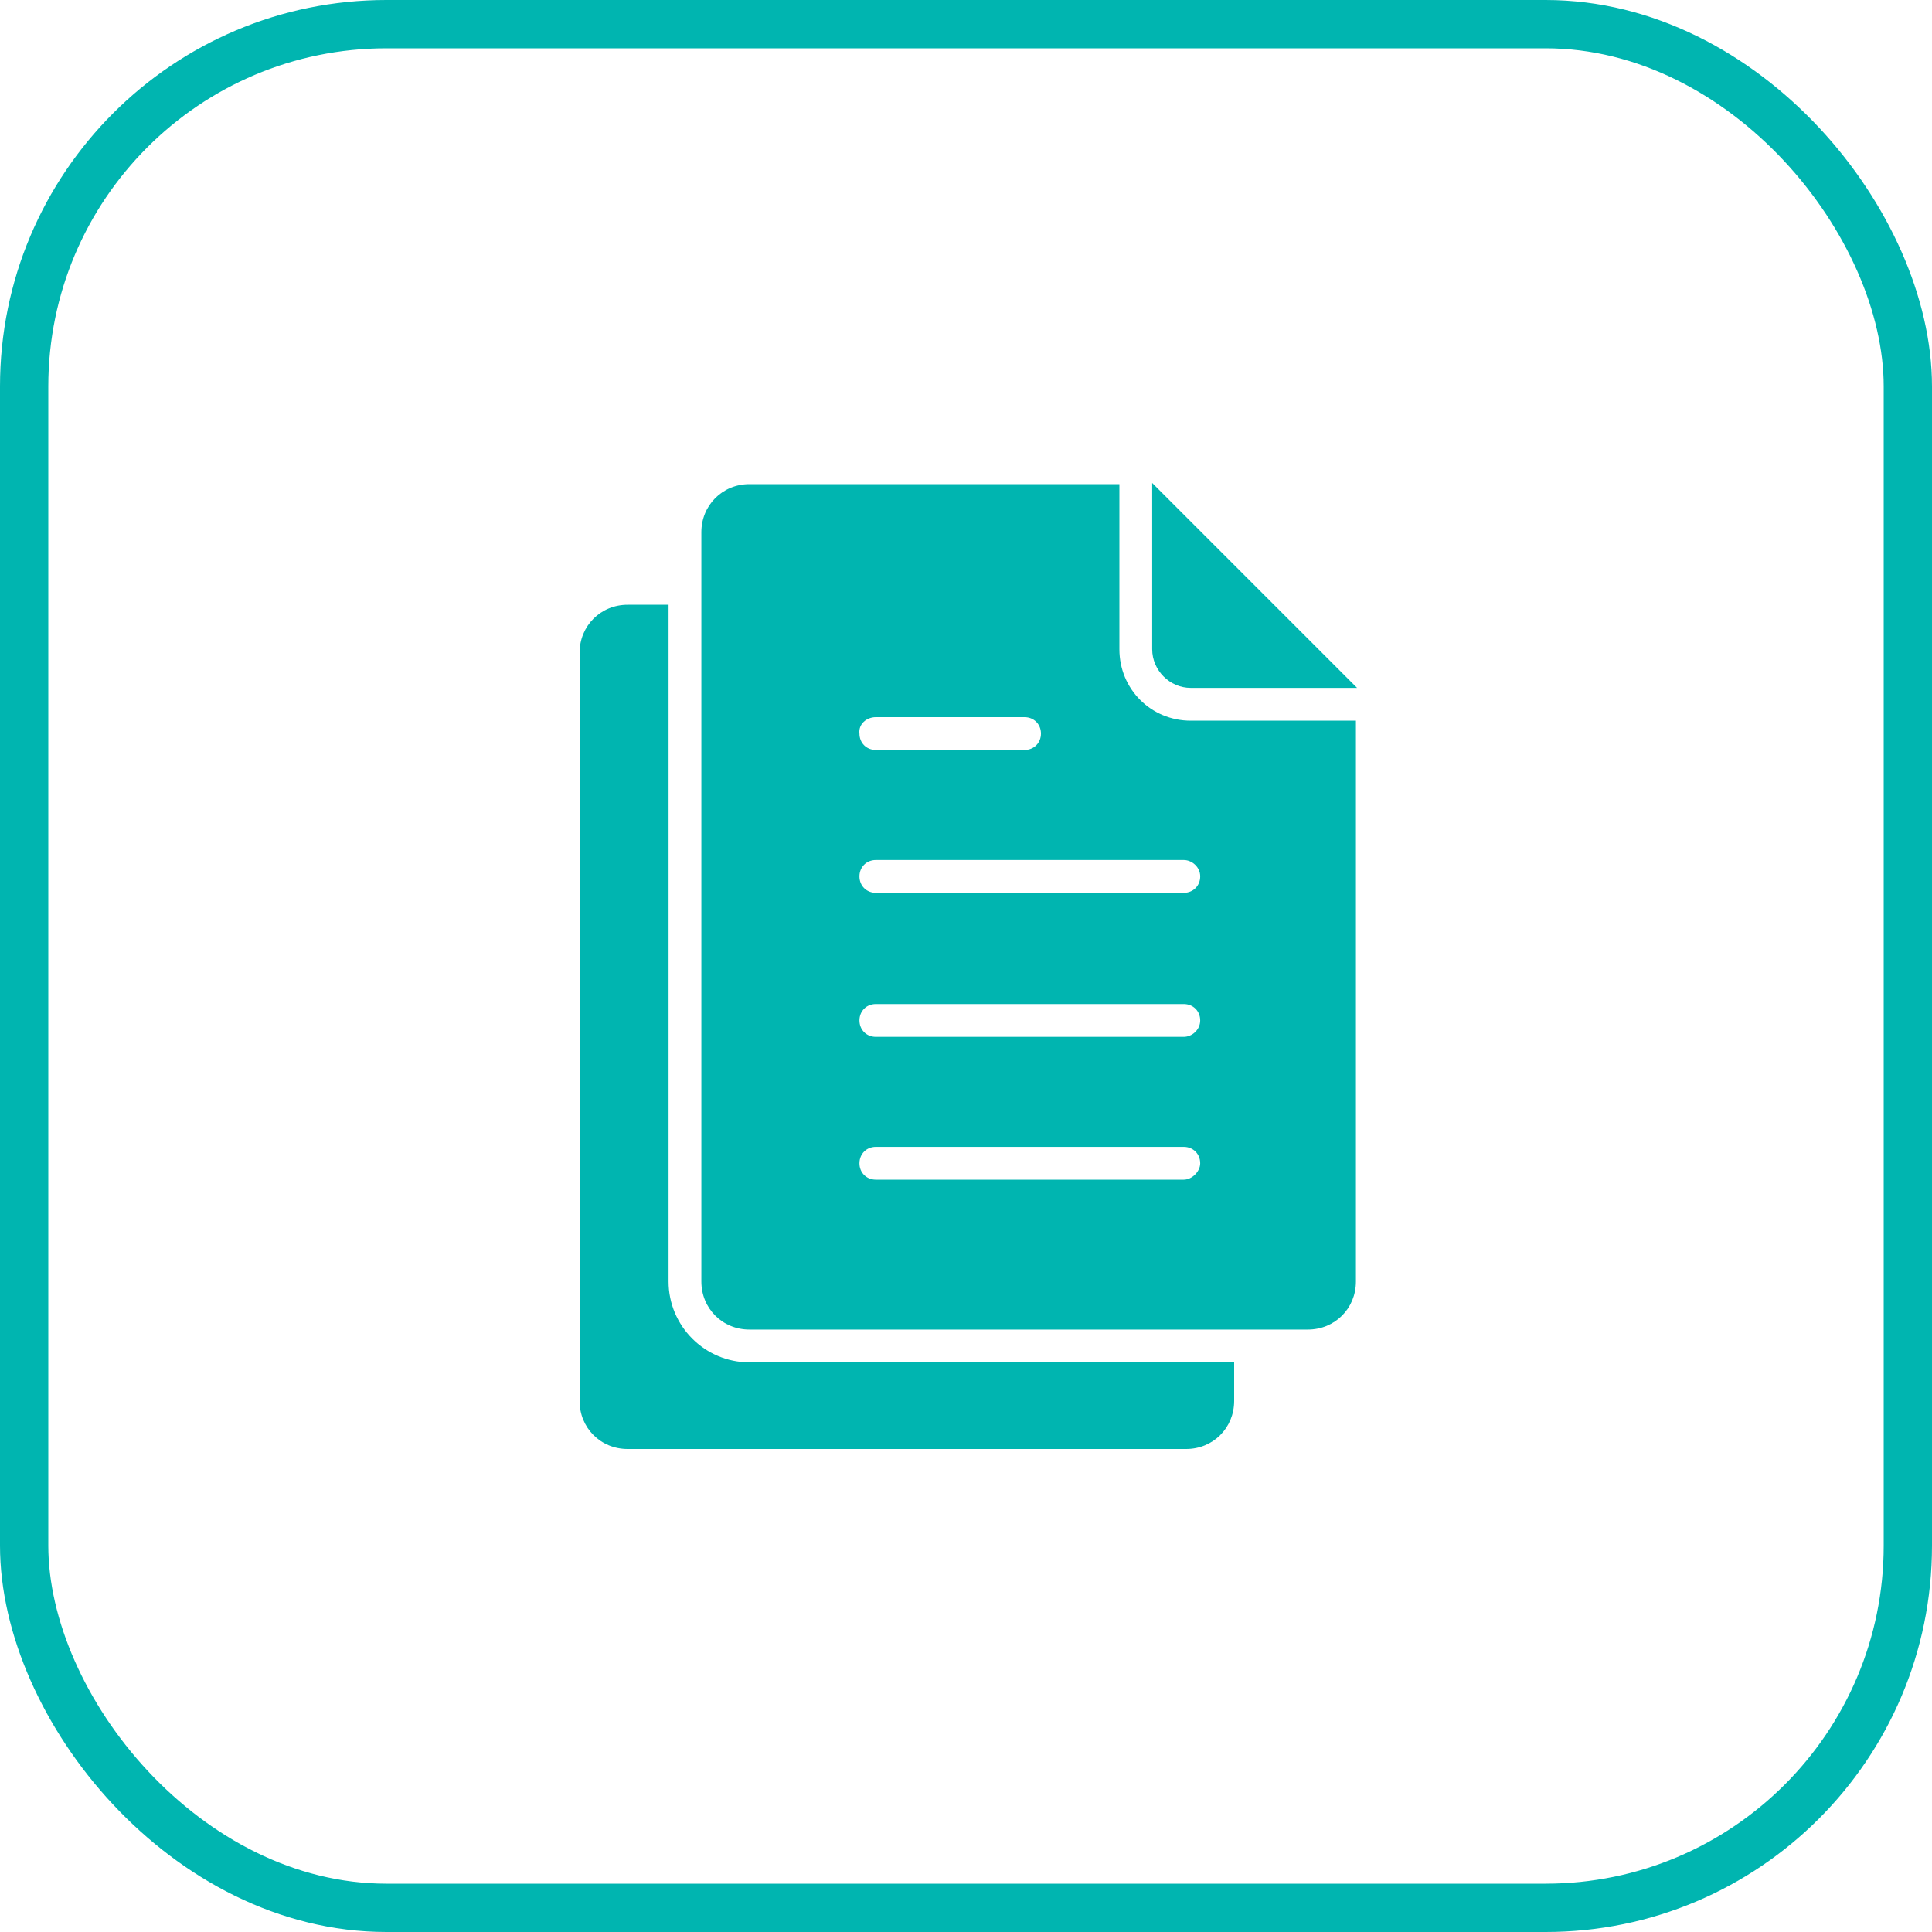 <?xml version="1.0" encoding="UTF-8"?> <svg xmlns="http://www.w3.org/2000/svg" width="40" height="40" viewBox="0 0 40 40" fill="none"> <rect x="0.5" y="0.5" width="39" height="39" rx="7.5" stroke="#00B5B0"></rect> <path d="M13.842 26.533V12.521H12.994C12.436 12.521 12 12.958 12 13.515V29.006C12 29.564 12.436 30 12.994 30H24.558C25.115 30 25.552 29.564 25.552 29.006V28.206H15.515C14.594 28.206 13.842 27.455 13.842 26.533Z" fill="#00B5B0"></path> <path d="M24.654 14.242H28.097L23.855 10V10.024V13.442C23.855 13.879 24.218 14.242 24.654 14.242Z" fill="#00B5B0"></path> <path d="M23.176 13.443V10.024H15.515C14.958 10.024 14.521 10.461 14.521 11.018V26.533C14.521 27.091 14.958 27.527 15.515 27.527H27.079C27.636 27.527 28.073 27.091 28.073 26.533V14.921H24.654C23.83 14.921 23.176 14.267 23.176 13.443ZM18.133 14.848H21.212C21.406 14.848 21.552 14.994 21.552 15.188C21.552 15.382 21.406 15.527 21.212 15.527H18.133C17.939 15.527 17.794 15.382 17.794 15.188C17.77 14.994 17.939 14.848 18.133 14.848ZM24.509 24.424H18.133C17.939 24.424 17.794 24.279 17.794 24.085C17.794 23.891 17.939 23.745 18.133 23.745H24.509C24.703 23.745 24.849 23.891 24.849 24.085C24.849 24.255 24.679 24.424 24.509 24.424ZM24.509 21.467H18.133C17.939 21.467 17.794 21.321 17.794 21.127C17.794 20.933 17.939 20.788 18.133 20.788H24.509C24.703 20.788 24.849 20.933 24.849 21.127C24.849 21.321 24.679 21.467 24.509 21.467ZM24.849 18.145C24.849 18.339 24.703 18.485 24.509 18.485H18.133C17.939 18.485 17.794 18.339 17.794 18.145C17.794 17.952 17.939 17.806 18.133 17.806H24.509C24.679 17.806 24.849 17.952 24.849 18.145Z" fill="#00B5B0"></path> </svg> 